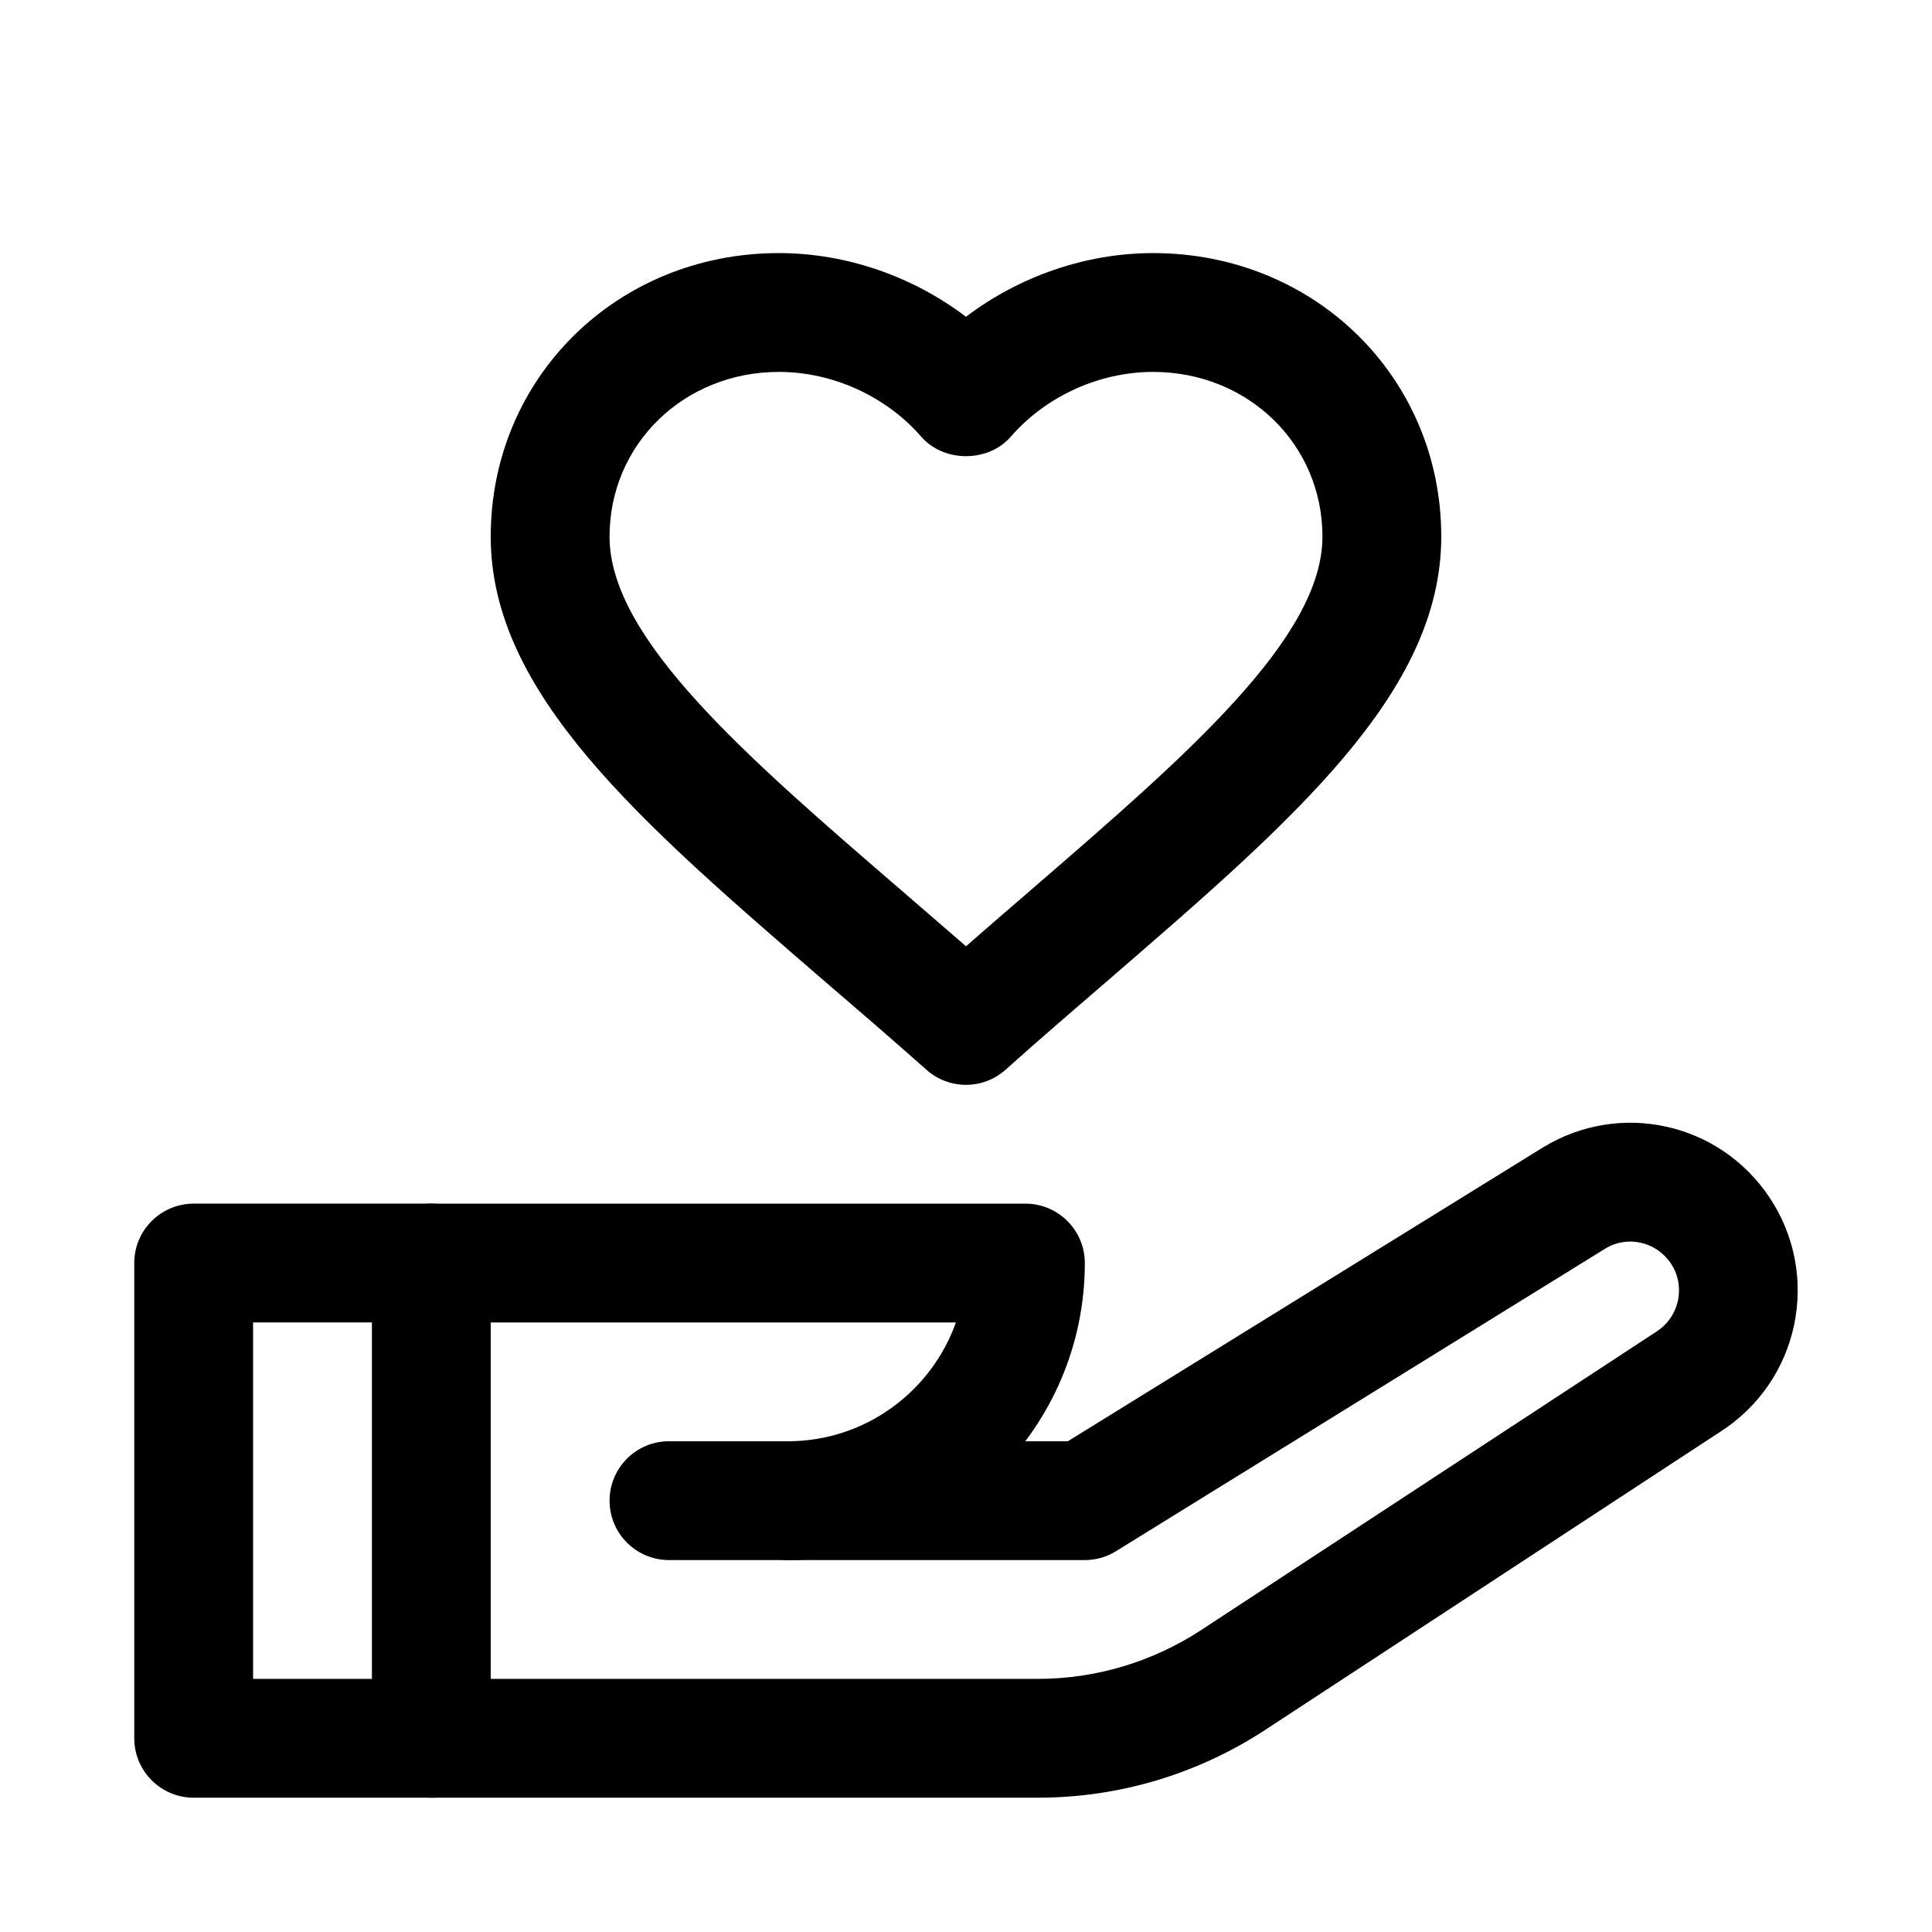 <?xml version="1.0" encoding="UTF-8"?>
<!-- Uploaded to: SVG Repo, www.svgrepo.com, Generator: SVG Repo Mixer Tools -->
<svg fill="#000000" width="800px" height="800px" version="1.1" viewBox="144 144 512 512" xmlns="http://www.w3.org/2000/svg">
 <g>
  <path d="m258.3 620.41h-62.977c-8.688 0-15.742-7.051-15.742-15.742v-125.95c0-8.691 7.055-15.742 15.742-15.742h62.977c8.691 0 15.746 7.051 15.746 15.742v125.95c0 8.691-7.055 15.742-15.746 15.742zm-47.23-31.488h31.488v-94.465h-31.488z"/>
  <path d="m419.02 620.41h-160.71c-8.688 0-15.742-7.051-15.742-15.742s7.055-15.746 15.742-15.746h160.71c15.367 0 30.324-4.473 43.203-12.879l120.57-79.035c3.148-1.984 5.133-4.914 5.887-8.375 0.691-3.402 0.062-6.926-1.891-9.824-3.84-5.731-11.492-7.527-17.383-3.906l-129.64 80.168c-2.481 1.547-5.348 2.363-8.273 2.363h-110.21c-8.691 0-15.742-7.051-15.742-15.742 0-8.691 7.051-15.746 15.742-15.746h105.71l126.02-77.934c20.469-12.406 46.727-6.453 59.922 13.32 6.676 10.043 8.973 22.043 6.519 33.816-2.488 11.746-9.445 21.789-19.555 28.277l-120.44 78.91c-18.047 11.84-38.922 18.074-60.43 18.074z"/>
  <path d="m352.77 557.44c-8.691 0-15.742-7.051-15.742-15.742 0-8.691 7.051-15.746 15.742-15.746 20.531 0 38.039-13.16 44.555-31.488h-139.02c-8.688 0-15.742-7.051-15.742-15.742s7.055-15.742 15.742-15.742h157.44c8.691 0 15.746 7.051 15.746 15.742 0 43.422-35.332 78.719-78.723 78.719z"/>
  <path d="m400 431.49c-3.75 0-7.465-1.324-10.457-3.969-9.004-8-17.914-15.68-26.543-23.082-49.688-42.887-88.953-76.703-88.953-118.24 0-42.129 33.535-75.129 76.359-75.129 17.789 0 35.453 6.141 49.594 16.879 14.137-10.738 31.801-16.879 49.594-16.879 42.824 0 76.355 33 76.355 75.129 0 41.344-38.98 74.973-88.324 117.61-8.816 7.59-17.949 15.461-27.145 23.68-2.988 2.676-6.734 4-10.48 4zm-49.594-188.93c-25.16 0-44.871 19.176-44.871 43.641 0 27.078 36.148 58.254 78.059 94.371 5.352 4.629 10.832 9.352 16.406 14.203 5.762-5.07 11.492-9.98 17.066-14.801 41.5-35.867 77.395-66.852 77.395-93.773 0-24.465-19.711-43.641-44.867-43.641-14.266 0-28.371 6.422-37.723 17.16-5.953 6.894-17.758 6.894-23.742 0-9.352-10.738-23.461-17.16-37.723-17.16z"/>
 </g>
</svg>